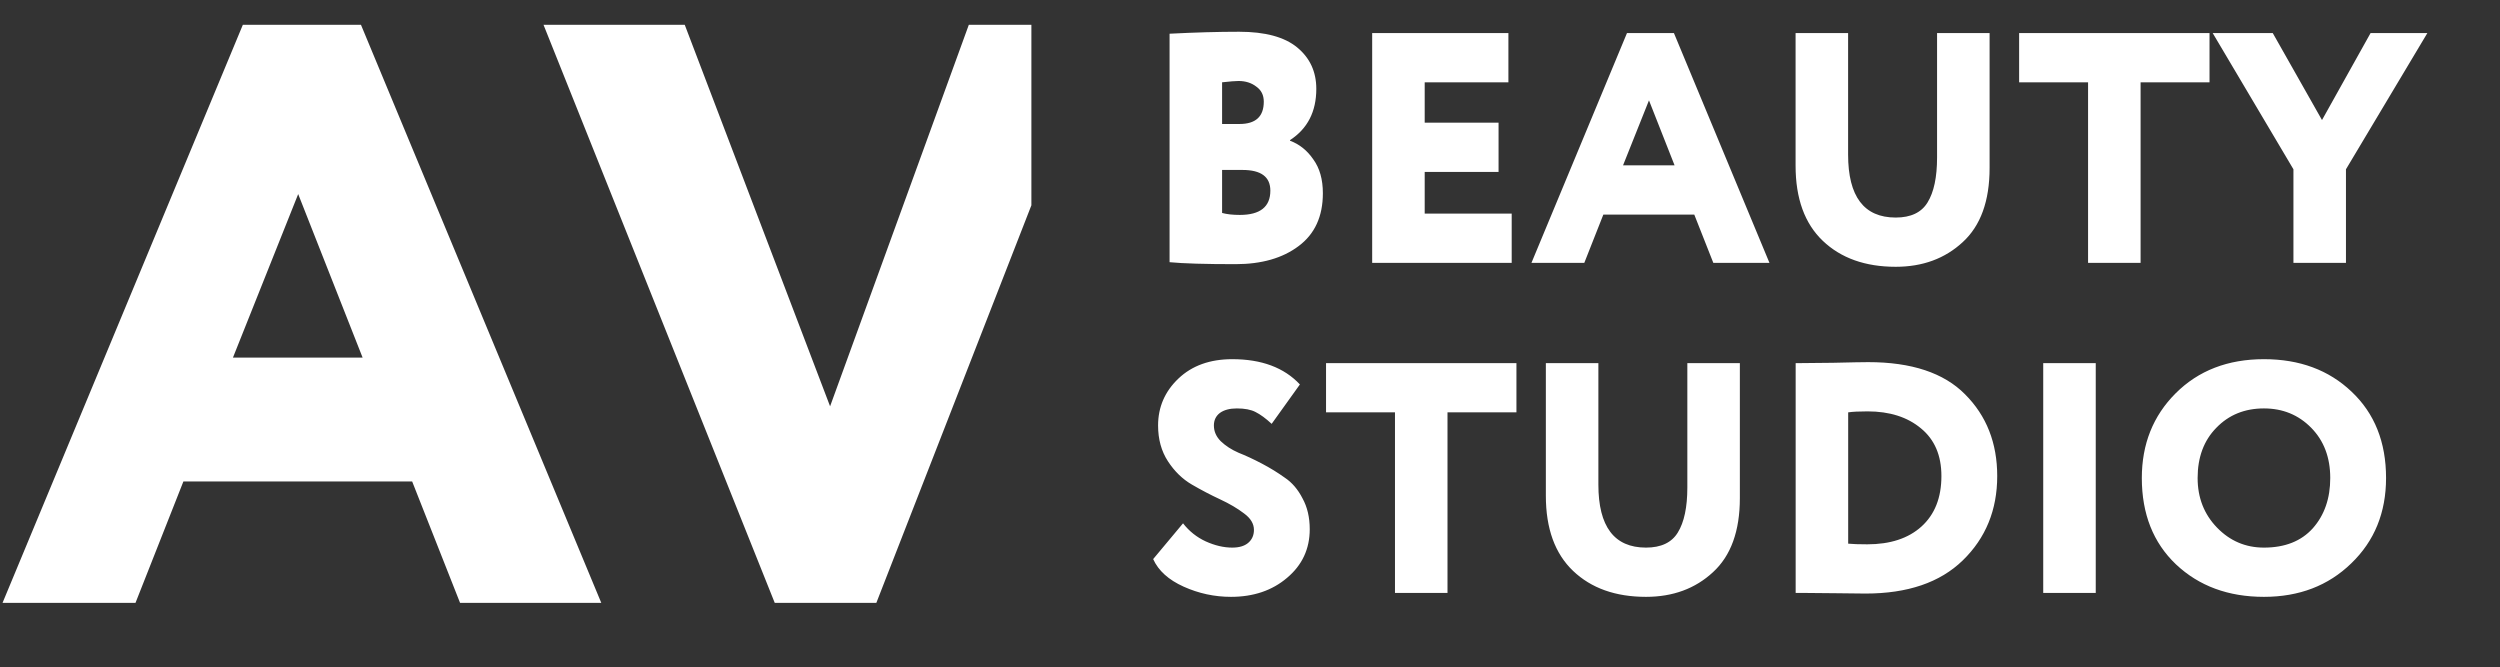 <?xml version="1.0" encoding="UTF-8"?> <svg xmlns="http://www.w3.org/2000/svg" width="356" height="95" viewBox="0 0 356 95" fill="none"><rect x="0" y="0" width="356" height="95" fill="#333333" stroke="none"/><path d="M166.547 37.336V4.801C170.193 4.614 173.497 4.521 176.457 4.521C180.166 4.521 182.924 5.269 184.731 6.765C186.539 8.261 187.442 10.224 187.442 12.655C187.442 15.896 186.196 18.326 183.703 19.947V20.041C185.043 20.539 186.149 21.427 187.022 22.705C187.925 23.951 188.377 25.556 188.377 27.52C188.377 30.823 187.224 33.332 184.918 35.046C182.643 36.76 179.651 37.617 175.943 37.617C171.611 37.617 168.479 37.523 166.547 37.336ZM176.925 24.201H174.026V30.325C174.712 30.512 175.553 30.605 176.551 30.605C179.449 30.605 180.898 29.452 180.898 27.146C180.898 25.183 179.573 24.201 176.925 24.201ZM176.364 11.533C175.927 11.533 175.148 11.595 174.026 11.72V17.656H176.504C178.81 17.656 179.963 16.597 179.963 14.478C179.963 13.543 179.605 12.826 178.888 12.327C178.202 11.798 177.361 11.533 176.364 11.533ZM195.398 37.43V4.708H214.797V11.72H202.877V17.469H213.395V24.481H202.877V30.418H215.265V37.43H195.398ZM218.079 37.43L231.682 4.708H238.367L251.97 37.43H243.976L241.265 30.558H228.316L225.605 37.43H218.079ZM234.814 14.291L231.121 23.546H238.46L234.814 14.291ZM283.318 4.708V23.92C283.318 28.626 282.04 32.148 279.485 34.485C276.96 36.822 273.782 37.991 269.949 37.991C265.617 37.991 262.158 36.76 259.571 34.298C256.984 31.836 255.691 28.268 255.691 23.593V4.708H263.17V22.004C263.17 27.987 265.43 30.979 269.949 30.979C272.099 30.979 273.61 30.262 274.483 28.829C275.387 27.364 275.838 25.229 275.838 22.424V4.708H283.318ZM287.524 11.72V4.708H314.636V11.72H304.82V37.43H297.341V11.72H287.524ZM345.657 4.708L334.065 24.107V37.43H326.585V24.107L315.086 4.708H323.64L330.652 17.096L337.57 4.708H345.657ZM178.561 75.455C178.561 74.582 178.093 73.803 177.158 73.117C176.223 72.401 175.086 71.731 173.746 71.107C172.406 70.484 171.066 69.783 169.726 69.004C168.386 68.225 167.248 67.118 166.313 65.685C165.378 64.251 164.911 62.553 164.911 60.59C164.911 57.972 165.877 55.743 167.809 53.905C169.741 52.066 172.297 51.147 175.475 51.147C179.651 51.147 182.861 52.347 185.105 54.746L181.085 60.356C180.244 59.577 179.48 59.016 178.794 58.673C178.14 58.33 177.252 58.159 176.13 58.159C175.101 58.159 174.291 58.377 173.699 58.813C173.138 59.249 172.858 59.842 172.858 60.59C172.858 61.431 173.185 62.179 173.839 62.833C174.525 63.488 175.366 64.033 176.364 64.469C177.392 64.875 178.498 65.389 179.683 66.012C180.867 66.635 181.958 67.305 182.955 68.022C183.983 68.708 184.825 69.689 185.479 70.967C186.165 72.214 186.507 73.678 186.507 75.361C186.507 78.166 185.432 80.472 183.282 82.28C181.163 84.087 178.498 84.991 175.288 84.991C172.951 84.991 170.707 84.508 168.557 83.542C166.407 82.576 164.958 81.267 164.21 79.615L168.464 74.52C169.336 75.642 170.411 76.499 171.689 77.091C172.998 77.683 174.26 77.979 175.475 77.979C176.442 77.979 177.189 77.761 177.719 77.325C178.28 76.857 178.561 76.234 178.561 75.455ZM188.828 58.72V51.708H215.941V58.72H206.124V84.43H198.645V58.72H188.828ZM247.756 51.708V70.92C247.756 75.626 246.479 79.148 243.923 81.485C241.399 83.822 238.22 84.991 234.387 84.991C230.055 84.991 226.596 83.76 224.009 81.298C221.423 78.836 220.129 75.268 220.129 70.593V51.708H227.609V69.004C227.609 74.987 229.868 77.979 234.387 77.979C236.537 77.979 238.049 77.262 238.921 75.829C239.825 74.364 240.277 72.229 240.277 69.424V51.708H247.756ZM255.702 84.43V51.708H256.356C256.886 51.708 258.444 51.692 261.031 51.661C263.618 51.599 265.285 51.568 266.033 51.568C272.203 51.568 276.8 53.095 279.823 56.149C282.877 59.203 284.404 63.083 284.404 67.788C284.404 72.619 282.768 76.623 279.496 79.802C276.255 82.95 271.642 84.523 265.659 84.523C265.191 84.523 263.836 84.508 261.592 84.477C259.348 84.445 257.65 84.43 256.497 84.43H255.702ZM265.939 58.58C264.724 58.58 263.805 58.626 263.181 58.72V77.418C263.836 77.48 264.74 77.511 265.893 77.511C269.165 77.511 271.736 76.67 273.606 74.987C275.507 73.273 276.457 70.874 276.457 67.788C276.457 64.859 275.491 62.6 273.559 61.01C271.627 59.39 269.087 58.58 265.939 58.58ZM290.955 84.43V51.708H298.434V84.43H290.955ZM304.995 68.069C304.995 63.239 306.6 59.218 309.81 56.008C313.051 52.767 317.243 51.147 322.385 51.147C327.464 51.147 331.625 52.69 334.866 55.775C338.138 58.86 339.774 62.958 339.774 68.069C339.774 72.993 338.122 77.044 334.819 80.223C331.547 83.401 327.402 84.991 322.385 84.991C317.305 84.991 313.129 83.448 309.857 80.363C306.616 77.278 304.995 73.18 304.995 68.069ZM312.942 68.069C312.942 70.874 313.861 73.227 315.7 75.127C317.539 77.028 319.767 77.979 322.385 77.979C325.376 77.979 327.698 77.06 329.35 75.221C331.001 73.351 331.827 70.967 331.827 68.069C331.827 65.139 330.924 62.755 329.116 60.917C327.309 59.078 325.065 58.159 322.385 58.159C319.642 58.159 317.383 59.078 315.606 60.917C313.83 62.724 312.942 65.108 312.942 68.069Z" fill="white"></path><path fill-rule="evenodd" clip-rule="evenodd" d="M146.87 3.527H137.961L118.204 57.86L97.506 3.527H77.395L110.324 85.85H124.79L146.87 29.233V3.527ZM34.583 3.527L0.36 85.85H19.294L26.115 68.562H58.692L65.513 85.85H85.623L51.4 3.527H34.583ZM33.172 50.921L42.462 27.636L51.635 50.921H33.172Z" fill="white"></path></svg> 